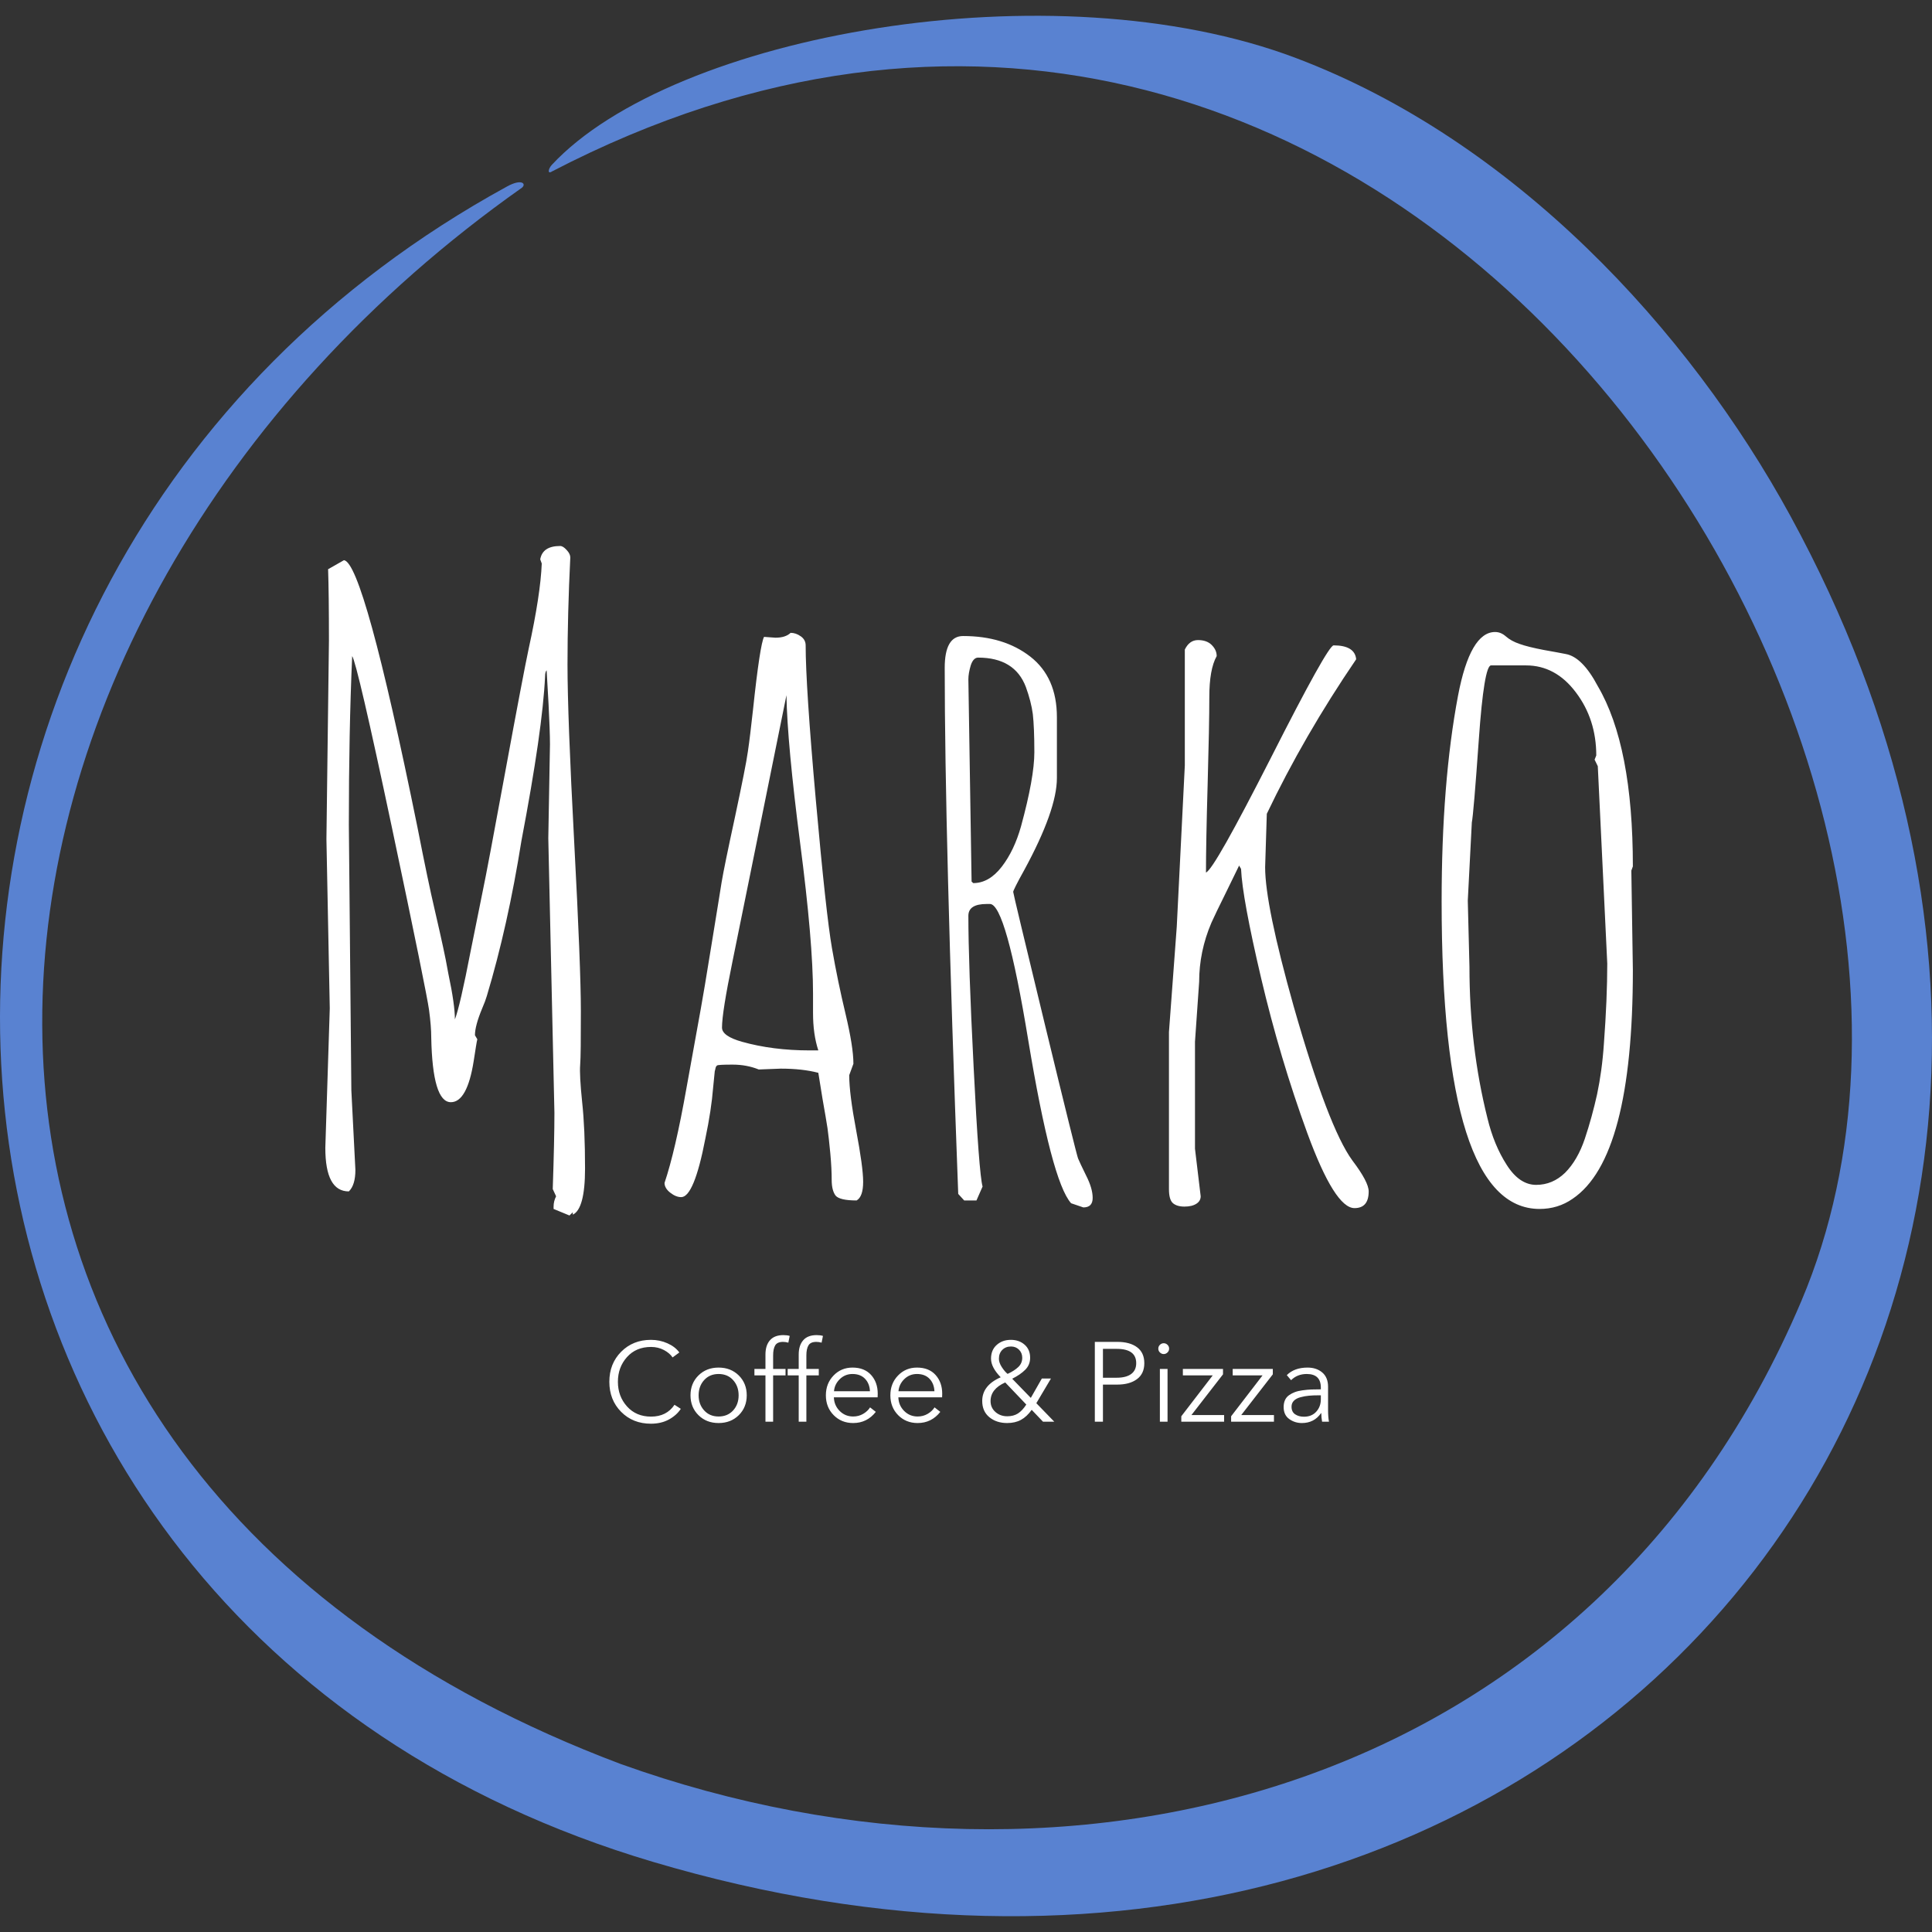 <?xml version="1.0" encoding="UTF-8"?> <svg xmlns="http://www.w3.org/2000/svg" width="119" height="119" viewBox="0 0 119 119" fill="none"><rect x="0" y="0" width="119" height="119" fill="#333333" stroke="none"/> <g clip-path="url(#clip0_31_628)"> <path d="M33.275 34.453C33.369 33.904 33.781 33.63 34.501 33.63C34.621 33.63 34.749 33.707 34.904 33.878C35.058 34.041 35.127 34.195 35.127 34.333C35.015 36.622 34.955 38.825 34.955 40.934C34.955 43.043 35.092 46.687 35.367 51.865C35.641 57.035 35.778 60.507 35.778 62.282C35.778 64.056 35.77 65.162 35.735 65.591C35.701 66.011 35.744 66.774 35.855 67.863C35.975 68.952 36.035 70.323 36.035 71.978C36.035 73.641 35.778 74.584 35.281 74.816V74.67L35.075 74.867L34.098 74.464V74.319C34.098 74.096 34.149 73.89 34.252 73.684L34.046 73.238C34.115 71.189 34.149 69.629 34.149 68.54L33.772 51.633L33.875 45.855C33.875 45.272 33.841 44.449 33.789 43.395C33.729 42.34 33.686 41.637 33.669 41.285C33.609 41.354 33.575 41.474 33.575 41.637C33.472 43.866 32.983 47.244 32.117 51.788C31.56 55.286 30.849 58.475 29.983 61.356C29.931 61.536 29.837 61.793 29.7 62.11C29.4 62.83 29.254 63.379 29.254 63.765L29.4 64.013C29.365 64.133 29.297 64.579 29.177 65.351C28.911 67.04 28.439 67.889 27.771 67.889C27.016 67.889 26.613 66.551 26.562 63.893C26.562 63.456 26.519 62.89 26.425 62.196C26.33 61.501 25.576 57.764 24.144 50.99C22.712 44.218 21.89 40.694 21.692 40.411C21.555 43.506 21.487 46.97 21.487 50.802L21.641 67.16L21.89 72.055C21.89 72.672 21.761 73.118 21.487 73.384C20.518 73.384 20.038 72.492 20.038 70.701L20.312 62.11L20.106 51.685L20.261 39.477C20.261 37.522 20.243 36.047 20.209 35.061L21.186 34.504C21.992 34.607 23.501 40.085 25.713 50.956C26.159 53.237 26.511 54.917 26.768 56.006C27.016 57.095 27.196 57.866 27.291 58.329C27.393 58.792 27.505 59.341 27.616 59.975C27.891 61.261 28.019 62.204 28.019 62.787C28.225 62.264 28.551 60.85 28.997 58.544L29.726 54.926C29.931 53.957 30.394 51.488 31.123 47.527C31.852 43.566 32.332 41.045 32.563 39.957C33.052 37.727 33.318 35.979 33.369 34.71L33.275 34.453ZM23.647 48.118H23.698H23.647ZM48.09 65.822L46.735 65.874C46.246 65.677 45.715 65.574 45.123 65.574C44.54 65.574 44.223 65.591 44.172 65.625C44.12 65.659 44.086 65.719 44.069 65.805C44.051 65.882 44.043 65.942 44.026 65.977L43.923 67.005C43.854 67.88 43.7 68.926 43.443 70.143C42.98 72.544 42.483 73.736 41.959 73.736C41.745 73.736 41.522 73.65 41.282 73.461C41.051 73.281 40.931 73.075 40.931 72.861C41.368 71.567 41.822 69.62 42.285 67.005C42.757 64.391 43.048 62.77 43.168 62.119C43.288 61.476 43.503 60.172 43.82 58.218C44.137 56.255 44.352 54.968 44.446 54.351C44.549 53.725 44.823 52.388 45.269 50.33C45.706 48.273 45.98 46.918 46.066 46.284C46.16 45.649 46.263 44.783 46.383 43.695C46.666 41.02 46.898 39.528 47.061 39.228L47.764 39.279C48.184 39.279 48.492 39.176 48.698 38.979C48.912 38.979 49.118 39.048 49.324 39.194C49.521 39.331 49.624 39.519 49.624 39.751C49.624 41.397 49.83 44.569 50.25 49.276C50.67 53.983 51.004 57.026 51.245 58.406C51.484 59.787 51.767 61.141 52.085 62.47C52.402 63.808 52.565 64.819 52.565 65.522L52.307 66.225C52.307 66.997 52.453 68.129 52.736 69.629C53.019 71.129 53.165 72.184 53.165 72.792C53.165 73.41 53.028 73.787 52.762 73.941C52.059 73.941 51.63 73.838 51.467 73.641C51.313 73.436 51.227 73.118 51.227 72.672C51.227 72.227 51.202 71.687 51.142 71.035C51.082 70.392 51.022 69.877 50.97 69.492C50.91 69.106 50.807 68.497 50.661 67.674C50.524 66.843 50.438 66.311 50.404 66.079C49.753 65.908 48.981 65.822 48.09 65.822V65.822ZM44.471 63.293C44.471 63.645 44.883 63.936 45.706 64.168C46.958 64.519 48.347 64.699 49.873 64.699H50.404C50.181 64.022 50.078 63.259 50.078 62.385V61.201C50.078 59.075 49.813 55.98 49.281 51.908C48.758 47.844 48.475 44.809 48.441 42.82C46.649 51.676 45.543 57.146 45.115 59.229C44.686 61.321 44.471 62.667 44.471 63.293V63.293ZM58.189 41.14C58.189 39.828 58.566 39.176 59.321 39.176C60.992 39.176 62.373 39.597 63.462 40.445C64.55 41.294 65.099 42.537 65.099 44.175V47.921C65.099 49.242 64.422 51.136 63.084 53.597C62.63 54.411 62.407 54.866 62.407 54.934C62.407 55.011 63.059 57.729 64.353 63.079C65.648 68.429 66.334 71.181 66.402 71.352C66.471 71.515 66.634 71.875 66.899 72.407C67.174 72.947 67.302 73.401 67.302 73.787C67.302 74.173 67.114 74.37 66.728 74.37L65.974 74.113C65.168 73.213 64.293 69.86 63.333 64.065C62.416 58.475 61.627 55.68 60.975 55.68H60.778C60.024 55.68 59.646 55.92 59.646 56.409C59.646 58.286 59.749 61.399 59.972 65.762C60.187 70.126 60.375 72.57 60.521 73.084L60.144 73.941H59.389L59.021 73.538C58.463 58.681 58.189 47.887 58.189 41.14V41.14ZM59.646 41.843L59.844 54.3L59.947 54.394C60.598 54.394 61.181 54.06 61.704 53.383C62.227 52.705 62.613 51.874 62.887 50.905C63.436 48.899 63.71 47.373 63.71 46.335C63.71 45.298 63.676 44.518 63.616 43.986C63.547 43.463 63.401 42.906 63.187 42.314C62.733 41.114 61.755 40.505 60.246 40.505C60.049 40.505 59.895 40.668 59.792 40.985C59.698 41.303 59.646 41.586 59.646 41.843V41.843ZM78.028 50.125L77.925 53.417C77.925 54.977 78.516 57.832 79.682 61.982C81.105 66.971 82.314 70.135 83.3 71.481C83.969 72.364 84.303 72.998 84.303 73.384C84.303 74.07 84.012 74.413 83.429 74.413C82.623 74.413 81.654 72.878 80.522 69.792C79.399 66.714 78.448 63.525 77.676 60.241C76.904 56.949 76.493 54.711 76.442 53.52L76.322 53.314C76.201 53.571 75.927 54.128 75.507 54.986C75.078 55.852 74.778 56.469 74.615 56.837C74.109 58.021 73.861 59.238 73.861 60.473L73.604 64.168V70.752L73.955 73.684C73.955 73.873 73.87 74.027 73.698 74.138C73.518 74.258 73.269 74.319 72.952 74.319C72.635 74.319 72.395 74.241 72.241 74.104C72.078 73.958 72.001 73.667 72.001 73.238V63.568L72.481 57.086L72.978 47.141V40.008C73.167 39.622 73.432 39.425 73.792 39.425C74.153 39.425 74.435 39.528 74.632 39.725C74.838 39.931 74.941 40.154 74.941 40.411C74.633 40.96 74.487 41.808 74.487 42.94C74.487 44.08 74.453 45.864 74.384 48.298C74.315 50.725 74.281 52.542 74.281 53.743C74.624 53.614 75.953 51.248 78.293 46.652C80.625 42.049 81.911 39.751 82.143 39.751C83.017 39.751 83.48 40.042 83.532 40.608C81.388 43.755 79.554 46.927 78.028 50.125V50.125ZM100.481 53.623L100.575 59.744C100.575 67.469 99.341 72.167 96.863 73.838C96.263 74.258 95.577 74.464 94.831 74.464C90.811 74.464 88.796 68.154 88.796 55.526C88.796 50.656 89.13 46.43 89.807 42.846C90.305 40.231 91.068 38.928 92.088 38.928C92.328 38.928 92.542 39.014 92.757 39.202C92.962 39.382 93.245 39.545 93.605 39.665C93.965 39.794 94.463 39.914 95.088 40.034C95.723 40.145 96.169 40.231 96.434 40.282C97.12 40.402 97.781 41.062 98.415 42.263C99.855 44.715 100.575 48.41 100.575 53.365L100.481 53.623ZM90.407 55.474L90.51 59.547C90.51 62.813 90.879 65.917 91.616 68.866C91.882 69.972 92.277 70.932 92.808 71.755C93.331 72.578 93.94 72.981 94.617 72.981C95.294 72.981 95.886 72.733 96.4 72.235C96.906 71.729 97.318 71.026 97.618 70.135C97.918 69.235 98.166 68.326 98.372 67.4C98.569 66.465 98.715 65.428 98.792 64.271C98.929 62.427 98.998 60.79 98.998 59.349L98.415 47.193L98.218 46.789L98.321 46.532C98.321 45.049 97.901 43.746 97.06 42.64C96.229 41.534 95.2 40.985 94 40.985H91.839C91.556 40.985 91.299 42.511 91.085 45.572C90.87 48.624 90.725 50.322 90.656 50.656L90.407 55.474Z" fill="white"></path> <path fill-rule="evenodd" clip-rule="evenodd" d="M33.998 10.561C84.921 -15.886 125.896 44.872 110.953 80.135C98.179 110.281 66.136 118.66 38.229 108.651C-10.991 90.132 -5.53 38.139 32.144 11.565C32.433 11.338 32.16 10.979 31.239 11.482C-13.066 35.717 -10.403 99.665 40.245 114.688C96.933 131.503 137.61 81.886 110.286 31.793C103.999 20.267 93.233 8.647 79.831 3.577C64.823 -2.101 41.454 2.14 33.991 10.152C33.763 10.398 33.708 10.751 33.998 10.561" fill="#5982D1"></path> <path d="M41.545 86.526L41.934 86.776C41.758 87.044 41.511 87.264 41.194 87.436C40.877 87.607 40.51 87.692 40.094 87.692C39.353 87.692 38.741 87.448 38.257 86.96C37.774 86.472 37.532 85.855 37.532 85.11C37.532 84.364 37.775 83.748 38.261 83.259C38.747 82.771 39.358 82.527 40.094 82.527C40.455 82.527 40.794 82.597 41.111 82.739C41.428 82.88 41.672 83.068 41.843 83.304L41.427 83.61C41.311 83.434 41.134 83.282 40.896 83.155C40.657 83.028 40.392 82.964 40.101 82.964C39.485 82.964 38.991 83.172 38.618 83.589C38.246 84.006 38.059 84.512 38.059 85.11C38.059 85.707 38.247 86.213 38.622 86.63C38.997 87.047 39.49 87.255 40.101 87.255C40.739 87.255 41.221 87.012 41.545 86.526V86.526ZM45.506 84.721C45.832 85.045 45.995 85.452 45.995 85.943C45.995 86.433 45.832 86.841 45.506 87.165C45.179 87.489 44.764 87.651 44.26 87.651C43.76 87.651 43.347 87.489 43.02 87.165C42.694 86.841 42.531 86.433 42.531 85.943C42.531 85.452 42.694 85.045 43.02 84.721C43.347 84.397 43.76 84.235 44.26 84.235C44.764 84.235 45.179 84.397 45.506 84.721ZM45.155 86.877C45.382 86.629 45.495 86.318 45.495 85.943C45.495 85.568 45.382 85.255 45.155 85.005C44.928 84.755 44.63 84.63 44.26 84.63C43.894 84.63 43.598 84.755 43.371 85.005C43.144 85.255 43.031 85.568 43.031 85.943C43.031 86.313 43.144 86.623 43.371 86.873C43.598 87.123 43.894 87.248 44.26 87.248C44.63 87.248 44.928 87.124 45.155 86.877V86.877ZM48.384 84.318V84.714H47.62V87.567H47.148V84.714H46.468V84.318H47.148V83.429C47.148 83.055 47.24 82.762 47.426 82.551C47.611 82.34 47.886 82.235 48.252 82.235C48.4 82.235 48.53 82.251 48.641 82.284L48.557 82.7C48.446 82.668 48.337 82.652 48.231 82.652C47.995 82.652 47.834 82.724 47.748 82.867C47.663 83.01 47.62 83.216 47.62 83.485V84.318H48.384ZM50.432 84.318V84.714H49.668V87.567H49.196V84.714H48.516V84.318H49.196V83.429C49.196 83.055 49.289 82.762 49.474 82.551C49.659 82.34 49.934 82.235 50.3 82.235C50.448 82.235 50.578 82.251 50.689 82.284L50.606 82.7C50.494 82.668 50.386 82.652 50.279 82.652C50.043 82.652 49.882 82.724 49.797 82.867C49.711 83.01 49.668 83.216 49.668 83.485V84.318H50.432ZM51.369 85.693H53.584C53.57 85.378 53.47 85.122 53.282 84.926C53.095 84.729 52.837 84.63 52.508 84.63C52.203 84.63 51.942 84.736 51.727 84.946C51.512 85.157 51.392 85.406 51.369 85.693V85.693ZM54.063 85.846C54.063 85.938 54.061 86.012 54.056 86.068H51.362C51.372 86.396 51.49 86.675 51.716 86.904C51.943 87.133 52.221 87.248 52.55 87.248C52.776 87.248 52.983 87.194 53.168 87.085C53.353 86.976 53.494 86.843 53.591 86.686L53.945 86.963C53.584 87.422 53.119 87.651 52.55 87.651C52.068 87.651 51.668 87.489 51.349 87.165C51.029 86.841 50.869 86.433 50.869 85.943C50.869 85.457 51.027 85.05 51.342 84.724C51.656 84.398 52.045 84.235 52.508 84.235C52.999 84.235 53.38 84.386 53.654 84.689C53.927 84.993 54.063 85.378 54.063 85.846V85.846ZM55.341 85.693H57.556C57.542 85.378 57.441 85.122 57.254 84.926C57.066 84.729 56.808 84.63 56.479 84.63C56.174 84.63 55.914 84.736 55.698 84.946C55.483 85.157 55.364 85.406 55.341 85.693ZM58.035 85.846C58.035 85.938 58.032 86.012 58.028 86.068H55.334C55.343 86.396 55.461 86.675 55.688 86.904C55.915 87.133 56.192 87.248 56.521 87.248C56.748 87.248 56.954 87.194 57.139 87.085C57.324 86.976 57.465 86.843 57.562 86.686L57.917 86.963C57.556 87.422 57.09 87.651 56.521 87.651C56.04 87.651 55.639 87.489 55.32 87.165C55.001 86.841 54.841 86.433 54.841 85.943C54.841 85.457 54.998 85.05 55.313 84.724C55.628 84.398 56.017 84.235 56.479 84.235C56.97 84.235 57.352 84.386 57.625 84.689C57.898 84.993 58.035 85.378 58.035 85.846V85.846ZM64.734 84.908L63.832 86.429L64.936 87.567H64.242L63.547 86.838C63.344 87.121 63.123 87.327 62.884 87.456C62.646 87.586 62.362 87.651 62.034 87.651C61.594 87.651 61.228 87.53 60.937 87.29C60.645 87.049 60.499 86.716 60.499 86.29C60.499 85.651 60.879 85.165 61.638 84.832C61.24 84.424 61.041 84.043 61.041 83.686C61.041 83.33 61.158 83.047 61.392 82.839C61.625 82.631 61.916 82.527 62.263 82.527C62.601 82.527 62.883 82.626 63.11 82.825C63.337 83.024 63.45 83.293 63.45 83.631C63.45 83.922 63.349 84.169 63.148 84.37C62.947 84.572 62.679 84.755 62.346 84.922L63.492 86.102L64.172 84.908H64.734ZM62.964 83.631C62.964 83.432 62.898 83.266 62.766 83.134C62.634 83.002 62.469 82.936 62.27 82.936C62.052 82.936 61.874 83.006 61.735 83.145C61.596 83.284 61.527 83.466 61.527 83.693C61.527 83.851 61.586 84.021 61.704 84.204C61.822 84.386 61.941 84.526 62.062 84.624C62.335 84.499 62.553 84.359 62.718 84.204C62.882 84.049 62.964 83.858 62.964 83.631V83.631ZM63.214 86.512L61.916 85.151C61.314 85.42 61.013 85.802 61.013 86.297C61.013 86.57 61.113 86.794 61.312 86.97C61.511 87.146 61.754 87.234 62.041 87.234C62.3 87.234 62.52 87.176 62.7 87.061C62.881 86.945 63.052 86.762 63.214 86.512ZM67.435 87.567V82.652H68.824C69.338 82.652 69.743 82.763 70.039 82.985C70.335 83.207 70.483 83.534 70.483 83.964C70.483 84.394 70.333 84.722 70.032 84.946C69.731 85.171 69.324 85.283 68.81 85.283H67.935V87.567H67.435ZM67.935 83.082V84.86H68.782C69.171 84.86 69.469 84.783 69.675 84.63C69.881 84.478 69.984 84.255 69.984 83.964C69.984 83.376 69.583 83.082 68.782 83.082H67.935ZM71.914 84.318V87.567H71.442V84.318H71.914ZM71.91 82.832C71.978 82.897 72.011 82.976 72.011 83.068C72.011 83.161 71.978 83.24 71.91 83.304C71.843 83.369 71.766 83.402 71.678 83.402C71.59 83.402 71.512 83.369 71.445 83.304C71.378 83.24 71.345 83.161 71.345 83.068C71.345 82.976 71.378 82.897 71.445 82.832C71.512 82.767 71.59 82.735 71.678 82.735C71.766 82.735 71.843 82.767 71.91 82.832ZM75.33 84.318V84.651L73.386 87.158H75.399V87.567H72.761V87.234L74.698 84.714H72.858V84.318H75.33ZM78.398 84.318V84.651L76.454 87.158H78.468V87.567H75.83V87.234L77.767 84.714H75.927V84.318H78.398ZM81.356 85.575V85.471C81.356 84.91 81.067 84.63 80.488 84.63C80.1 84.63 79.778 84.758 79.523 85.012L79.26 84.7C79.57 84.39 79.995 84.235 80.537 84.235C80.907 84.235 81.21 84.337 81.447 84.54C81.683 84.744 81.801 85.036 81.801 85.415V86.838C81.801 87.13 81.819 87.373 81.856 87.567H81.433C81.4 87.382 81.384 87.206 81.384 87.04H81.37C81.088 87.447 80.694 87.651 80.19 87.651C79.898 87.651 79.638 87.569 79.409 87.404C79.18 87.24 79.065 86.993 79.065 86.665C79.065 86.503 79.093 86.361 79.148 86.238C79.204 86.115 79.287 86.014 79.398 85.936C79.509 85.857 79.63 85.793 79.759 85.745C79.889 85.696 80.049 85.659 80.238 85.634C80.428 85.608 80.605 85.592 80.77 85.585C80.934 85.578 81.129 85.575 81.356 85.575V85.575ZM81.356 85.943H81.217C80.995 85.943 80.797 85.951 80.624 85.967C80.45 85.983 80.276 86.014 80.103 86.061C79.93 86.107 79.794 86.179 79.697 86.276C79.6 86.373 79.551 86.496 79.551 86.644C79.551 86.857 79.625 87.013 79.773 87.113C79.921 87.212 80.102 87.262 80.315 87.262C80.634 87.262 80.888 87.158 81.075 86.95C81.263 86.741 81.356 86.487 81.356 86.186V85.943Z" fill="white"></path> </g> <defs> <clipPath id="clip0_31_628"> <rect width="119" height="119" fill="white"></rect> </clipPath> </defs> </svg> 